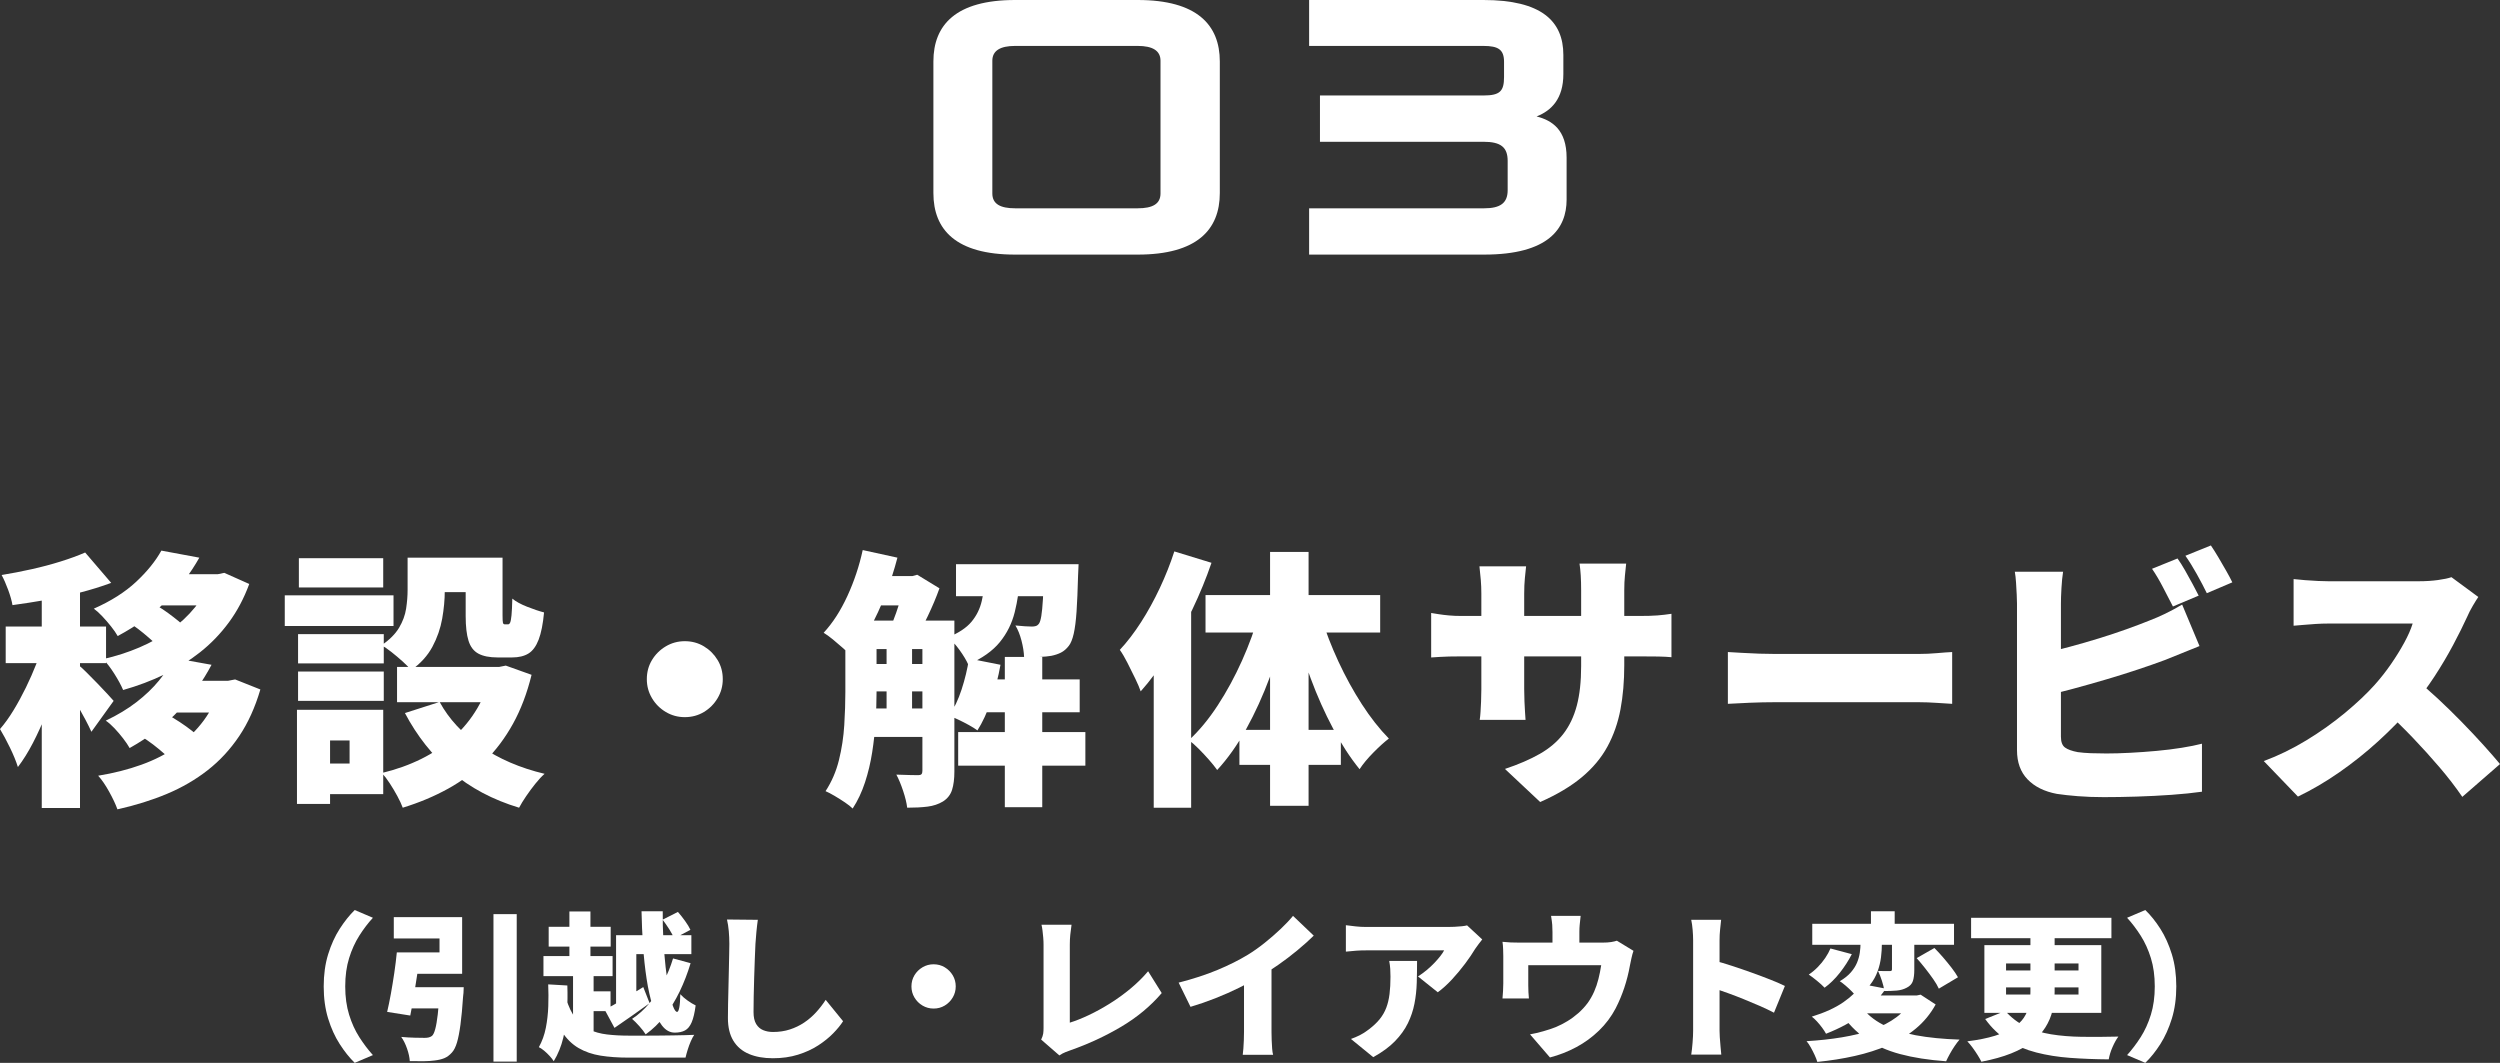 <?xml version="1.0" encoding="UTF-8"?><svg id="_レイヤー_2" xmlns="http://www.w3.org/2000/svg" width="275.304" height="117.042" viewBox="0 0 275.304 117.042"><rect x="0" y="0" width="275.304" height="117.042" fill="#333333" stroke="none"/><defs><style>.cls-1{fill:#fff;}</style></defs><g id="_レイヤー_1-2"><path class="cls-1" d="M111.787,28.037c-6.532,0-9-2.748-9-6.771V6.77c0-4.022,2.469-6.77,9-6.77h13.501c6.532,0,9.04,2.748,9.04,6.77v14.496c0,4.022-2.508,6.771-9.04,6.771h-13.501ZM127.797,6.69c0-1.115-.877-1.633-2.509-1.633h-13.501c-1.632,0-2.509.518-2.509,1.633v14.616c0,1.155.877,1.633,2.509,1.633h13.501c1.632,0,2.509-.478,2.509-1.633V6.69Z"/><path class="cls-1" d="M165.627,6.81c0-1.354-.638-1.752-2.27-1.752h-19.195V0h19.195c6.372,0,8.802,2.31,8.802,6.053v2.111c0,2.708-1.315,4.022-2.947,4.659,1.713.438,3.305,1.474,3.305,4.54v4.62c0,3.186-1.991,6.054-9.08,6.054h-19.275v-5.098h19.275c1.752,0,2.589-.558,2.589-1.991v-3.226c0-1.513-.757-2.11-2.669-2.11h-18.001v-5.098h18.001c1.832,0,2.27-.478,2.27-2.031v-1.673Z"/><path class="cls-1" d="M4.838,70.639l2.479,1.105c-.279,1.075-.608,2.195-.986,3.36-.378,1.165-.792,2.32-1.239,3.464-.448,1.146-.936,2.225-1.464,3.241-.528,1.016-1.08,1.901-1.658,2.658-.199-.637-.493-1.354-.881-2.151-.388-.796-.752-1.473-1.09-2.031.517-.597,1.016-1.289,1.493-2.076.478-.786.93-1.617,1.359-2.494.428-.876.811-1.747,1.15-2.613s.617-1.687.836-2.464ZM9.378,60.843l2.867,3.345c-1.075.399-2.23.757-3.464,1.075-1.235.319-2.484.587-3.748.806-1.265.22-2.484.408-3.659.568-.08-.478-.239-1.04-.478-1.688-.239-.647-.478-1.189-.717-1.628,1.095-.179,2.2-.393,3.315-.642,1.115-.249,2.18-.532,3.196-.851,1.016-.318,1.912-.647,2.688-.986ZM.627,68.996h11.051v4.032H.627v-4.032ZM4.599,63.56h4.211v25.416h-4.211v-25.416ZM8.751,73.327c.179.14.448.388.807.747.358.358.741.747,1.15,1.165.408.418.777.806,1.105,1.165s.563.617.702.777l-2.449,3.405c-.179-.398-.399-.841-.657-1.329-.259-.488-.538-.995-.836-1.523-.299-.527-.593-1.031-.881-1.508-.289-.478-.553-.886-.792-1.225l1.852-1.673ZM17.77,60.634l4.181.777c-.976,1.732-2.18,3.315-3.614,4.748-1.434,1.434-3.226,2.728-5.376,3.883-.179-.318-.423-.672-.732-1.06-.309-.388-.632-.762-.971-1.12s-.647-.637-.926-.836c1.891-.836,3.444-1.822,4.659-2.957,1.214-1.135,2.14-2.28,2.778-3.435ZM24.281,74.969h.836l.777-.149,2.778,1.105c-.578,1.971-1.354,3.683-2.33,5.137-.976,1.453-2.131,2.703-3.464,3.748-1.334,1.045-2.833,1.916-4.495,2.613-1.663.697-3.48,1.264-5.451,1.702-.199-.557-.503-1.205-.911-1.941-.408-.737-.811-1.324-1.21-1.762,1.712-.279,3.3-.682,4.764-1.21,1.464-.527,2.772-1.199,3.927-2.016,1.154-.816,2.136-1.772,2.942-2.867.806-1.095,1.419-2.349,1.837-3.763v-.597ZM23.206,63.232h.777l.717-.149,2.748,1.225c-.578,1.573-1.324,2.982-2.24,4.226-.916,1.244-1.971,2.34-3.166,3.285-1.195.946-2.504,1.762-3.927,2.449-1.424.687-2.942,1.259-4.555,1.717-.219-.518-.542-1.115-.971-1.792-.428-.676-.841-1.214-1.239-1.613,1.413-.318,2.748-.747,4.002-1.284,1.255-.538,2.399-1.175,3.435-1.912,1.035-.736,1.931-1.573,2.688-2.509.757-.936,1.334-1.951,1.733-3.046v-.597ZM19.144,72.461l4.151.747c-.956,1.812-2.151,3.485-3.584,5.018-1.434,1.533-3.246,2.917-5.435,4.151-.179-.318-.418-.672-.717-1.061-.299-.388-.617-.762-.956-1.12-.339-.358-.657-.637-.956-.836,1.294-.617,2.424-1.299,3.39-2.046.965-.747,1.787-1.533,2.464-2.36.676-.826,1.224-1.657,1.643-2.494ZM14.634,68.847l2.688-2.121c.378.22.771.478,1.18.777.408.299.801.603,1.18.911.378.309.687.602.926.881l-2.837,2.3c-.199-.258-.478-.553-.836-.881-.358-.329-.737-.657-1.135-.986-.399-.329-.787-.622-1.165-.881ZM15.501,81.062l2.897-2.39c.438.239.901.518,1.389.836.488.319.945.647,1.374.986.428.339.771.667,1.031.986l-3.076,2.598c-.239-.318-.558-.657-.956-1.016-.399-.358-.832-.717-1.3-1.075-.468-.358-.921-.667-1.359-.926ZM18.218,63.232h6.6v3.435h-9.02l2.419-3.435ZM19.801,74.969h5.943v3.494h-8.392l2.449-3.494Z"/><path class="cls-1" d="M31.359,65.562h11.976v3.375h-11.976v-3.375ZM32.703,78.165h3.644v10.364h-3.644v-10.364ZM32.823,69.832h9.438v3.226h-9.438v-3.226ZM32.823,73.954h9.438v3.225h-9.438v-3.225ZM32.912,61.47h9.288v3.226h-9.288v-3.226ZM34.794,78.165h7.407v9.288h-7.407v-3.375h3.703v-2.539h-3.703v-3.375ZM44.888,61.41h4.091v3.643c0,.976-.095,2.001-.284,3.076-.19,1.075-.548,2.106-1.075,3.091-.528.986-1.309,1.847-2.345,2.584-.199-.258-.503-.572-.911-.941-.408-.368-.826-.721-1.255-1.06-.428-.338-.791-.587-1.09-.747.876-.597,1.518-1.24,1.927-1.927.408-.687.667-1.389.776-2.105.109-.717.164-1.404.164-2.061v-3.554ZM54.147,73.446h.806l.747-.149,2.837,1.015c-.498,2.031-1.18,3.828-2.046,5.391-.866,1.563-1.896,2.937-3.091,4.122-1.195,1.185-2.549,2.195-4.062,3.031-1.513.836-3.176,1.533-4.987,2.091-.139-.378-.339-.807-.597-1.284-.259-.478-.538-.946-.836-1.404-.299-.458-.587-.836-.866-1.135,1.573-.378,3.021-.896,4.345-1.553,1.324-.657,2.504-1.449,3.54-2.375,1.035-.926,1.906-1.986,2.613-3.181.706-1.195,1.24-2.509,1.598-3.942v-.627ZM43.723,73.446h12.126v3.883h-12.126v-3.883ZM48.413,77.299c1.015,1.872,2.524,3.5,4.525,4.883,2,1.384,4.345,2.394,7.033,3.031-.318.279-.657.642-1.015,1.09-.359.448-.698.906-1.016,1.374-.318.467-.578.891-.776,1.269-2.908-.876-5.396-2.2-7.466-3.972-2.071-1.772-3.774-3.922-5.107-6.451l3.823-1.225ZM46.501,61.41h7.018v3.793h-7.018v-3.793ZM51.28,61.41h4.061v6.361c0,.438.015.712.045.821.03.11.105.164.224.164h.328c.1,0,.18-.064.239-.194.06-.13.109-.398.15-.807.04-.408.069-1.02.089-1.837.378.319.921.617,1.628.896.706.279,1.329.489,1.867.627-.119,1.274-.318,2.275-.597,3.001-.279.727-.652,1.235-1.12,1.524-.468.289-1.071.433-1.807.433h-1.582c-.896,0-1.603-.139-2.121-.418-.518-.278-.881-.751-1.09-1.419-.209-.667-.314-1.578-.314-2.733v-6.421Z"/><path class="cls-1" d="M75.411,70.609c.776,0,1.479.19,2.106.568.627.378,1.129.881,1.508,1.508s.568,1.329.568,2.106c0,.757-.19,1.453-.568,2.091s-.881,1.145-1.508,1.523c-.627.378-1.329.568-2.106.568-.758,0-1.453-.189-2.091-.568-.638-.378-1.145-.886-1.523-1.523s-.567-1.334-.567-2.091c0-.777.189-1.479.567-2.106s.886-1.13,1.523-1.508c.638-.378,1.334-.568,2.091-.568Z"/><path class="cls-1" d="M95.004,60.574l3.822.836c-.358,1.374-.796,2.728-1.314,4.062-.518,1.334-1.095,2.579-1.732,3.733-.638,1.155-1.314,2.16-2.031,3.016-.219-.219-.513-.493-.881-.821-.369-.329-.747-.652-1.135-.971s-.732-.568-1.031-.747c.996-1.075,1.867-2.424,2.614-4.047.746-1.622,1.308-3.31,1.688-5.062ZM93.092,68.339h3.435v7.914c0,.976-.036,2.026-.105,3.151-.07,1.125-.194,2.265-.373,3.42-.179,1.155-.443,2.265-.792,3.33s-.802,2.026-1.359,2.882c-.199-.199-.484-.423-.851-.672-.369-.249-.747-.488-1.135-.717-.388-.229-.722-.403-1.001-.523.676-1.035,1.17-2.181,1.479-3.435.309-1.255.502-2.533.583-3.838.079-1.304.119-2.514.119-3.629v-7.885ZM94.645,68.339h8.094v3.136h-8.094v-3.136ZM94.645,73.118h8.094v3.017h-8.094v-3.017ZM94.645,78.015h8.094v3.136h-8.094v-3.136ZM96.079,63.441h4.599v3.226h-4.599v-3.226ZM97.632,70.011h2.807v9.139h-2.807v-9.139ZM99.662,63.441h.807l.537-.149,2.449,1.493c-.339.956-.772,1.986-1.3,3.091s-1.03,2.046-1.508,2.822c-.339-.258-.762-.542-1.27-.851s-.951-.562-1.329-.762c.219-.478.433-1.016.642-1.613.209-.597.399-1.199.568-1.807.169-.607.303-1.13.403-1.568v-.657ZM101.574,68.339h3.524v16.635c0,.797-.085,1.464-.254,2.001s-.503.965-1.001,1.284c-.497.299-1.065.488-1.702.568-.638.079-1.384.119-2.24.119-.059-.518-.209-1.135-.448-1.852-.239-.717-.488-1.314-.746-1.792.497.02.98.035,1.449.045.467.01.791.015.971.015.159,0,.273-.035.344-.105.069-.07.105-.194.105-.373v-16.546ZM108.503,63.321h3.853c-.1,1.494-.304,2.857-.612,4.092-.309,1.235-.856,2.334-1.643,3.3-.787.966-1.946,1.787-3.479,2.464-.199-.458-.519-.99-.956-1.598-.438-.607-.866-1.07-1.284-1.389,1.175-.478,2.041-1.05,2.598-1.718.557-.667.936-1.433,1.135-2.3.198-.866.328-1.816.388-2.852ZM106.711,72.52l3.464.687c-.238,1.354-.582,2.678-1.03,3.972-.448,1.295-.951,2.379-1.509,3.255-.239-.179-.548-.373-.926-.582s-.766-.408-1.164-.597c-.399-.189-.737-.344-1.016-.463.538-.777.99-1.727,1.359-2.852.369-1.125.642-2.264.822-3.42ZM105.277,62.127h10.782v3.524h-10.782v-3.524ZM105.516,80.614h14.007v3.703h-14.007v-3.703ZM107.727,74.82h11.17v3.614h-11.17v-3.614ZM110.653,72.341h4.122v16.546h-4.122v-16.546ZM114.954,62.127h3.822c-.019.657-.04,1.095-.059,1.314-.041,1.553-.095,2.848-.164,3.883-.07,1.035-.175,1.857-.314,2.464-.139.608-.319,1.051-.538,1.329-.259.339-.548.588-.866.747-.318.16-.677.279-1.075.358-.339.06-.772.1-1.3.119-.527.02-1.09.02-1.687,0-.02-.538-.115-1.135-.284-1.792s-.393-1.214-.672-1.672c.398.04.751.07,1.061.09.308.02.562.03.762.03.159,0,.303-.02.433-.06.13-.04.244-.129.344-.269s.184-.418.254-.836.13-1.045.18-1.882c.049-.836.084-1.941.105-3.315v-.508Z"/><path class="cls-1" d="M129.319,60.723l4.092,1.254c-.578,1.693-1.28,3.405-2.106,5.137-.826,1.732-1.722,3.38-2.688,4.943-.966,1.563-1.966,2.922-3.002,4.077-.119-.358-.318-.826-.597-1.404-.279-.577-.567-1.159-.866-1.747-.299-.587-.578-1.06-.836-1.419.816-.876,1.598-1.896,2.345-3.061.746-1.165,1.433-2.414,2.06-3.748.627-1.334,1.16-2.678,1.598-4.032ZM127.05,69.295l4.121-4.121v23.773h-4.121v-19.652ZM138.668,67.533l3.106.836c-.538,2.111-1.185,4.181-1.942,6.212-.757,2.031-1.617,3.923-2.583,5.674-.967,1.752-2.036,3.266-3.211,4.54-.239-.338-.543-.717-.911-1.135-.369-.418-.747-.821-1.135-1.21-.389-.388-.742-.702-1.061-.941,1.135-1.055,2.196-2.339,3.181-3.853.986-1.513,1.871-3.146,2.658-4.898.786-1.752,1.419-3.494,1.897-5.226ZM132.754,65.532h19.233v4.122h-19.233v-4.122ZM136.487,80.375h11.17v3.853h-11.17v-3.853ZM139.862,60.783h4.241v27.955h-4.241v-27.955ZM145.477,67.891c.497,1.633,1.135,3.285,1.911,4.958.777,1.672,1.637,3.24,2.584,4.704.945,1.463,1.936,2.723,2.972,3.778-.498.379-1.065.892-1.702,1.538-.638.647-1.146,1.259-1.524,1.837-1.035-1.274-2.011-2.772-2.926-4.495-.916-1.722-1.738-3.564-2.464-5.525-.728-1.961-1.359-3.937-1.897-5.928l3.046-.866Z"/><path class="cls-1" d="M157.603,67.503c.239.04.517.085.836.134.318.05.687.095,1.105.134.418.04.896.06,1.433.06h19.473c.876,0,1.568-.019,2.076-.06.507-.04,1.02-.1,1.538-.179v4.779c-.418-.04-.906-.064-1.463-.075s-1.265-.015-2.12-.015h-19.503c-.537,0-1.005.005-1.403.015-.399.01-.752.025-1.061.045-.309.02-.612.04-.911.06v-4.898ZM168.056,62.366c-.04.358-.085.792-.134,1.299-.049.508-.075,1.08-.075,1.718v10.513c0,.478.01.931.03,1.359.019.429.04.807.06,1.135.019.329.04.623.059.881h-5.047c.04-.258.07-.553.09-.881.019-.329.04-.706.06-1.135.019-.428.03-.881.03-1.359v-10.543c0-.497-.02-.99-.06-1.479-.041-.488-.09-.99-.15-1.508h5.137ZM178.867,73.237c0,1.772-.139,3.4-.418,4.883-.28,1.484-.758,2.848-1.434,4.092-.676,1.245-1.618,2.37-2.822,3.375-1.206,1.005-2.733,1.916-4.585,2.733l-3.882-3.644c1.493-.497,2.772-1.05,3.838-1.658,1.065-.607,1.931-1.344,2.598-2.21.667-.866,1.159-1.901,1.479-3.106.318-1.204.477-2.653.477-4.345v-8.333c0-.617-.015-1.169-.045-1.658-.03-.488-.075-.921-.134-1.299h5.137c-.041.378-.085.811-.134,1.299-.05.488-.075,1.041-.075,1.658v8.213Z"/><path class="cls-1" d="M190.276,71.803c.398.02.911.05,1.538.09.627.04,1.27.07,1.927.09.657.02,1.224.03,1.702.03h15.859c.676,0,1.348-.03,2.016-.09.667-.06,1.219-.099,1.658-.119v5.704c-.378-.019-.931-.055-1.658-.105-.727-.049-1.399-.075-2.016-.075h-15.859c-.856,0-1.777.02-2.763.06-.985.04-1.787.08-2.404.119v-5.704Z"/><path class="cls-1" d="M227.19,62.963c-.079.498-.139,1.095-.179,1.792-.04.697-.059,1.265-.059,1.703v14.664c0,.578.149.976.448,1.195.298.22.766.388,1.403.508.437.06.921.1,1.449.119s1.1.03,1.718.03c.776,0,1.642-.025,2.598-.075.956-.049,1.927-.119,2.912-.209.986-.09,1.911-.204,2.777-.344.867-.139,1.608-.288,2.226-.448v5.286c-.976.139-2.096.254-3.36.344-1.265.09-2.544.154-3.838.194-1.295.04-2.499.06-3.614.06-1.015,0-1.966-.035-2.852-.105-.886-.07-1.658-.155-2.315-.254-1.374-.259-2.449-.792-3.226-1.598-.776-.806-1.164-1.876-1.164-3.21v-16.158c0-.219-.011-.542-.03-.971-.02-.428-.045-.871-.075-1.329-.03-.458-.075-.856-.134-1.195h5.316ZM224.83,71.983c.996-.219,2.031-.473,3.106-.762,1.075-.288,2.145-.597,3.211-.926,1.065-.329,2.071-.662,3.016-1.001.945-.338,1.787-.657,2.524-.956.578-.219,1.154-.468,1.732-.747.578-.278,1.205-.617,1.882-1.015l1.911,4.569c-.657.259-1.334.533-2.031.822-.697.289-1.304.533-1.821.732-.856.319-1.837.662-2.943,1.03-1.104.369-2.264.732-3.479,1.09-1.214.358-2.43.702-3.644,1.03s-2.359.612-3.434.851l-.03-4.719ZM239.793,61.5c.258.358.532.792.822,1.299.288.508.567,1.011.836,1.508.269.498.493.926.672,1.285l-2.837,1.195c-.318-.617-.682-1.319-1.09-2.106-.408-.786-.812-1.468-1.21-2.046l2.807-1.135ZM243.467,60.066c.258.378.538.822.837,1.329.298.508.587,1.005.866,1.493.278.488.497.901.657,1.24l-2.808,1.195c-.298-.617-.667-1.319-1.105-2.106-.437-.786-.856-1.458-1.254-2.016l2.807-1.135Z"/><path class="cls-1" d="M272.915,65.741c-.139.199-.339.518-.597.956-.259.438-.468.846-.627,1.224-.418.916-.931,1.946-1.539,3.091-.608,1.145-1.295,2.305-2.06,3.48-.767,1.175-1.588,2.28-2.465,3.315-1.115,1.295-2.354,2.564-3.718,3.808-1.364,1.244-2.798,2.389-4.301,3.434-1.503,1.046-3.021,1.936-4.554,2.673l-3.763-3.912c1.612-.597,3.186-1.364,4.718-2.3,1.533-.936,2.947-1.942,4.241-3.017,1.294-1.075,2.379-2.1,3.255-3.076.657-.736,1.259-1.503,1.807-2.3.548-.796,1.031-1.578,1.449-2.344s.727-1.468.926-2.106h-9.289c-.437,0-.901.015-1.389.045s-.945.065-1.373.105c-.429.04-.782.07-1.061.09v-5.137c.358.04.781.08,1.27.119.487.04.965.07,1.433.09.467.02.841.03,1.12.03h9.976c.757,0,1.458-.045,2.106-.134.647-.09,1.14-.194,1.479-.314l2.956,2.18ZM266.016,74.82c.756.597,1.573,1.304,2.449,2.12.876.817,1.747,1.668,2.613,2.554.866.886,1.667,1.737,2.405,2.554.736.817,1.344,1.513,1.821,2.091l-4.151,3.614c-.736-1.075-1.568-2.155-2.494-3.241-.926-1.085-1.901-2.165-2.927-3.24-1.026-1.075-2.076-2.1-3.151-3.076l3.435-3.375Z"/><path class="cls-1" d="M35.647,108.628c0-1.301.162-2.48.488-3.537s.749-1.992,1.272-2.805c.523-.813,1.074-1.504,1.655-2.073l2.004.854c-.534.581-1.034,1.237-1.498,1.969-.465.732-.839,1.556-1.124,2.474-.285.918-.427,1.957-.427,3.119,0,1.15.142,2.186.427,3.109.284.924.659,1.748,1.124,2.474.464.726.964,1.385,1.498,1.977l-2.004.854c-.581-.569-1.133-1.26-1.655-2.073-.523-.813-.947-1.748-1.272-2.805-.325-1.057-.488-2.236-.488-3.536Z"/><path class="cls-1" d="M43.696,104.882h2.596c-.105.778-.221,1.588-.348,2.43-.128.843-.256,1.652-.383,2.43-.128.778-.256,1.475-.383,2.091l-2.544-.401c.139-.592.276-1.257.41-1.995.133-.737.258-1.501.375-2.291.116-.79.209-1.545.279-2.265ZM44.567,104.882h3.833v-1.533h-5.035v-2.352h7.526v6.237h-6.324v-2.352ZM44.375,108.715h4.791v2.335h-5.087l.296-2.335ZM48.435,108.715h2.631c-.012.256-.02.462-.026.619-.006.157-.021.294-.044.41-.082,1.231-.177,2.259-.288,3.083-.11.825-.238,1.481-.383,1.969-.145.488-.328.854-.548,1.098-.267.302-.552.514-.854.636-.302.122-.656.206-1.063.252-.314.047-.715.073-1.202.079-.488.006-.999.003-1.533-.009-.023-.407-.122-.862-.297-1.368s-.389-.938-.644-1.298c.499.047.993.076,1.481.087.488.012.854.017,1.097.017.162,0,.308-.014.435-.043.128-.029.25-.084.366-.166.139-.116.261-.369.366-.758.105-.389.197-.932.279-1.629.081-.697.151-1.574.209-2.631l.017-.349ZM54.341,100.666h2.561v16.237h-2.561v-16.237Z"/><path class="cls-1" d="M60.369,108.401l2.108.122c.035.965.023,1.937-.035,2.918-.058.982-.198,1.934-.418,2.857-.221.923-.57,1.78-1.045,2.569-.105-.174-.253-.366-.445-.575-.191-.209-.395-.404-.609-.584-.216-.18-.41-.311-.584-.392.36-.65.616-1.359.766-2.125.152-.767.241-1.56.271-2.378.028-.819.026-1.623-.009-2.413ZM59.846,105.283h7.613v2.213h-7.613v-2.213ZM60.421,102.06h6.829v2.178h-6.829v-2.178ZM62.337,109.952c.279.918.629,1.649,1.054,2.195.424.546.924.956,1.498,1.228.575.273,1.226.453,1.952.54s1.524.131,2.396.131h2.143c.441,0,.897-.003,1.368-.009.47-.006.934-.012,1.393-.018.459-.006.886-.014,1.28-.026.395-.011.738-.023,1.028-.035-.128.186-.255.427-.383.723s-.241.604-.339.923c-.099.319-.177.607-.236.862h-6.289c-1.139,0-2.161-.073-3.066-.218-.906-.145-1.714-.425-2.422-.836-.709-.412-1.321-1.013-1.838-1.803s-.955-1.829-1.315-3.119l1.777-.54ZM62.703,100.37h2.317v6.271h-2.317v-6.271ZM63.104,106.624h2.265v7.927h-2.265v-7.927ZM63.923,109.168h3.31v2.178h-3.31v-2.178ZM66.588,111.189c.534-.267,1.182-.63,1.943-1.089.76-.459,1.53-.926,2.308-1.402l.697,1.777c-.639.465-1.295.932-1.969,1.402-.673.471-1.307.909-1.899,1.316l-1.08-2.004ZM67.842,102.983h8.293v2.091h-6.062v6.202h-2.23v-8.293ZM74.115,105.544l1.934.523c-.326,1.092-.727,2.132-1.202,3.119-.476.987-1.026,1.882-1.646,2.683-.621.801-1.321,1.481-2.1,2.038-.162-.267-.395-.569-.697-.906-.302-.337-.569-.604-.801-.801.697-.453,1.336-1.028,1.917-1.725.58-.697,1.091-1.469,1.533-2.317.442-.847.796-1.719,1.063-2.613ZM70.647,100.352h2.335c-.012,1.034.011,2.076.07,3.127.058,1.051.139,2.05.244,2.996s.227,1.795.366,2.544.287,1.339.444,1.768c.156.43.31.645.462.645.092,0,.171-.157.235-.471.064-.314.101-.807.113-1.481.232.256.505.494.819.714.314.221.604.395.871.523-.105.802-.25,1.42-.436,1.856s-.429.734-.732.897-.68.244-1.133.244c-.534,0-1.001-.258-1.402-.775-.4-.517-.74-1.22-1.019-2.108s-.505-1.905-.68-3.049c-.174-1.144-.305-2.352-.391-3.624-.087-1.272-.143-2.541-.166-3.807ZM72.964,101.276l1.69-.854c.255.29.517.621.784.993.267.372.464.697.592.976l-1.795.958c-.105-.279-.282-.615-.531-1.01s-.497-.749-.74-1.063Z"/><path class="cls-1" d="M83.453,101.293c-.058.407-.111.854-.157,1.342-.046.488-.081.923-.105,1.306-.023.453-.046,1.008-.07,1.664s-.046,1.341-.07,2.055c-.023.715-.041,1.406-.052,2.073-.012.668-.018,1.24-.018,1.716,0,.557.096.996.288,1.315.192.32.45.546.775.679.325.134.685.201,1.08.201.673,0,1.295-.093,1.864-.279s1.091-.438,1.568-.758.912-.694,1.307-1.124.749-.889,1.063-1.376l1.916,2.352c-.267.418-.629.862-1.089,1.333-.459.47-1.01.915-1.654,1.333-.645.418-1.385.758-2.221,1.019s-1.76.392-2.77.392c-1.011,0-1.888-.157-2.631-.47-.744-.314-1.316-.799-1.717-1.455-.4-.656-.6-1.489-.6-2.5,0-.441.006-.961.017-1.559.011-.598.026-1.225.044-1.882.017-.656.032-1.298.044-1.925.011-.627.023-1.188.035-1.681.011-.493.017-.868.017-1.124,0-.476-.02-.943-.061-1.402-.041-.459-.108-.886-.2-1.28l3.397.035Z"/><path class="cls-1" d="M102.808,106.188c.453,0,.862.111,1.228.331.365.22.659.514.88.879.22.366.331.775.331,1.229,0,.442-.11.848-.331,1.219-.221.372-.514.668-.88.888-.366.221-.775.331-1.228.331-.442,0-.848-.111-1.22-.331-.372-.22-.668-.516-.888-.888-.221-.371-.331-.778-.331-1.219,0-.453.11-.862.331-1.229.22-.366.516-.659.888-.879.372-.221.779-.331,1.22-.331Z"/><path class="cls-1" d="M114.655,114.481c.128-.267.203-.493.227-.679s.035-.389.035-.61v-9.164c0-.255-.011-.516-.035-.784-.023-.267-.049-.523-.079-.766s-.066-.459-.113-.645h3.31c-.058.395-.105.764-.139,1.106-.035.343-.052.706-.052,1.089v8.589c.638-.197,1.338-.476,2.099-.836.761-.36,1.536-.787,2.326-1.28.789-.494,1.544-1.039,2.264-1.638.72-.598,1.365-1.234,1.934-1.908l1.499,2.404c-1.231,1.44-2.721,2.677-4.469,3.711-1.748,1.034-3.615,1.899-5.601,2.596-.128.046-.299.11-.514.192-.216.081-.445.203-.689.366l-2.004-1.742Z"/><path class="cls-1" d="M129.794,108.209c1.591-.406,3.015-.871,4.269-1.393,1.254-.523,2.369-1.08,3.345-1.673.592-.36,1.201-.79,1.829-1.289.627-.499,1.219-1.013,1.777-1.542.557-.528,1.016-1.013,1.376-1.455l2.282,2.178c-.546.534-1.153,1.078-1.82,1.629-.668.552-1.359,1.078-2.073,1.577-.715.499-1.415.953-2.1,1.359-.673.383-1.423.778-2.247,1.184-.825.407-1.692.79-2.604,1.15-.912.36-1.821.674-2.727.941l-1.307-2.666ZM136.99,106.502l3.031-.662v7.788c0,.279.006.584.018.915.011.331.028.642.052.932.023.29.058.516.105.679h-3.344c.023-.163.046-.389.07-.679.023-.29.041-.601.052-.932s.018-.636.018-.915v-7.126Z"/><path class="cls-1" d="M163.227,103.453c-.105.128-.238.299-.401.514-.163.215-.29.392-.383.531-.291.488-.659,1.031-1.107,1.629s-.929,1.176-1.445,1.733c-.517.557-1.037,1.028-1.56,1.411l-2.178-1.742c.325-.209.638-.438.941-.688.302-.25.581-.508.836-.775.256-.267.48-.523.671-.766.192-.244.334-.459.427-.644h-8.606c-.383,0-.735.011-1.054.035s-.706.058-1.159.105v-2.91c.36.047.723.09,1.089.131.366.041.74.061,1.124.061h9.042c.197,0,.435-.006.714-.017.279-.012.549-.032.81-.061.262-.029.45-.061.566-.096l1.673,1.551ZM156.049,105.823c0,.813-.011,1.615-.035,2.404-.023.79-.108,1.557-.253,2.3-.145.744-.386,1.461-.723,2.152-.337.691-.81,1.35-1.42,1.977-.609.627-1.408,1.214-2.396,1.76l-2.456-2.004c.302-.105.619-.238.95-.401.331-.162.676-.383,1.037-.662.488-.372.886-.749,1.193-1.133.307-.383.545-.798.714-1.246.169-.447.288-.95.357-1.507.07-.557.105-1.191.105-1.899,0-.302-.008-.589-.026-.862-.017-.273-.055-.566-.113-.88h3.066Z"/><path class="cls-1" d="M179.882,104.708c-.081.221-.156.494-.226.819-.07.325-.122.575-.157.749-.081.453-.174.886-.279,1.298s-.22.81-.348,1.193c-.128.383-.27.764-.427,1.141-.156.378-.334.758-.531,1.142-.476.906-1.086,1.719-1.829,2.439-.744.72-1.574,1.327-2.491,1.82-.918.493-1.888.874-2.91,1.141l-2.195-2.544c.453-.081.937-.194,1.454-.34.517-.145.979-.299,1.385-.462.418-.174.839-.389,1.263-.644.424-.255.827-.551,1.211-.888.383-.337.732-.715,1.045-1.133.279-.395.514-.81.706-1.246.191-.435.348-.897.47-1.385.122-.488.224-.993.305-1.516h-8.032v2.23c0,.221.006.465.018.732.011.267.028.499.052.697h-2.909c.023-.255.044-.528.061-.819.018-.29.027-.569.027-.836v-2.996c0-.197-.006-.456-.018-.775-.011-.319-.035-.589-.07-.81.325.035.63.058.915.07.284.012.601.017.95.017h9.147c.383,0,.699-.02.95-.061.25-.041.461-.09.636-.148l1.829,1.115ZM174.063,100.858c-.046.43-.081.761-.105.993-.023.233-.035.494-.035.784v2.613h-2.962v-2.613c0-.29-.008-.552-.026-.784-.017-.232-.061-.563-.13-.993h3.258Z"/><path class="cls-1" d="M186.45,113.506v-9.948c0-.348-.017-.732-.052-1.15-.035-.418-.087-.79-.157-1.115h3.293c-.035.325-.073.679-.113,1.063-.041.383-.061.784-.061,1.202v9.948c0,.151.008.386.026.706.017.319.044.653.079,1.001.035.349.063.656.087.924h-3.31c.058-.372.108-.813.148-1.324.041-.511.061-.946.061-1.306ZM188.732,105.77c.581.151,1.237.346,1.969.584.732.238,1.47.491,2.213.758.744.267,1.438.529,2.082.784.645.256,1.164.482,1.56.679l-1.202,2.945c-.488-.256-1.019-.508-1.594-.758-.574-.25-1.155-.493-1.742-.732s-1.162-.459-1.725-.662c-.563-.203-1.083-.386-1.56-.549v-3.049Z"/><path class="cls-1" d="M210.562,109.621h.523l.418-.087,1.655,1.08c-.569,1.034-1.298,1.92-2.187,2.657-.888.738-1.901,1.35-3.04,1.838-1.138.488-2.366.88-3.685,1.176-1.318.296-2.692.514-4.121.653-.058-.209-.154-.459-.288-.749-.134-.29-.279-.575-.435-.854-.157-.279-.311-.506-.462-.68,1.382-.081,2.686-.224,3.911-.427,1.226-.203,2.346-.484,3.363-.845,1.016-.36,1.896-.819,2.64-1.376.743-.557,1.312-1.225,1.707-2.004v-.383ZM201.572,104.447l2.352.627c-.361.708-.801,1.393-1.324,2.056-.523.662-1.081,1.208-1.673,1.638-.22-.233-.505-.491-.853-.775s-.645-.508-.889-.671c.348-.232.68-.508.993-.828.314-.319.589-.656.827-1.011.238-.354.427-.699.566-1.036ZM205.039,108.366l2.631.506c-.743,1.08-1.635,2.024-2.674,2.831-1.039.808-2.343,1.519-3.911,2.134-.105-.197-.247-.418-.427-.662-.18-.244-.372-.476-.575-.697-.203-.22-.392-.395-.566-.523,1.429-.441,2.59-.973,3.485-1.594s1.574-1.286,2.038-1.995ZM199.569,101.729h15.61v2.317h-15.61v-2.317ZM204.883,102.339h2.352v1.603c0,.465-.032.956-.096,1.472-.064.517-.189,1.034-.374,1.551-.186.517-.464,1.017-.836,1.498-.372.482-.865.921-1.481,1.315-.128-.174-.299-.371-.514-.592-.216-.221-.442-.433-.68-.636-.238-.203-.456-.369-.653-.497.51-.302.917-.627,1.219-.975s.528-.706.68-1.071c.151-.366.252-.732.305-1.098.052-.366.079-.711.079-1.037v-1.533ZM204.935,110.806c.592.825,1.391,1.498,2.396,2.021,1.005.523,2.213.915,3.624,1.176s3.023.421,4.834.479c-.174.198-.357.439-.548.723-.192.284-.369.575-.531.871s-.297.56-.401.793c-1.928-.139-3.617-.403-5.069-.793-1.453-.389-2.712-.955-3.781-1.699-1.069-.743-1.998-1.701-2.787-2.874l2.264-.697ZM205.283,109.621h5.976v1.969h-7.735l1.76-1.969ZM206.032,100.352h2.614v2.352h-2.614v-2.352ZM208.349,102.67h2.456v4.129c0,.511-.052.923-.156,1.237-.105.314-.331.558-.68.732-.326.174-.691.279-1.098.314s-.86.052-1.359.052c-.047-.337-.137-.711-.271-1.124-.133-.412-.275-.775-.426-1.089.232.012.481.017.749.017h.54c.093,0,.156-.015.191-.044.035-.029.053-.084.053-.165v-4.059ZM211.068,105.509l1.951-1.115c.314.314.636.662.967,1.046.331.383.641.764.932,1.141.29.378.523.723.697,1.037l-2.108,1.255c-.139-.314-.346-.665-.618-1.054-.273-.389-.57-.787-.889-1.193s-.63-.778-.932-1.115Z"/><path class="cls-1" d="M223.594,102.025h2.665v7.195c0,.72-.079,1.408-.235,2.064-.157.656-.418,1.275-.784,1.855-.365.581-.856,1.112-1.472,1.594s-1.382.906-2.3,1.272c-.917.366-2.009.671-3.275.915-.093-.198-.227-.435-.401-.714s-.363-.557-.566-.836c-.203-.279-.398-.511-.583-.697,1.196-.151,2.207-.354,3.032-.61.824-.255,1.495-.549,2.012-.88s.912-.702,1.185-1.115c.272-.412.461-.86.565-1.342s.157-.996.157-1.542v-7.161ZM217.06,101.067h15.453v2.247h-15.453v-2.247ZM218.523,104.08h12.875v7.457h-12.875v-7.457ZM220.824,111.328c.651.732,1.393,1.301,2.23,1.707.837.407,1.771.694,2.806.862,1.033.169,2.169.261,3.406.279,1.236.017,2.575.009,4.015-.026-.22.29-.435.674-.644,1.15-.209.476-.349.929-.419,1.359-1.498-.012-2.915-.067-4.251-.165-1.335-.099-2.578-.297-3.728-.593-1.15-.296-2.199-.737-3.145-1.324-.946-.587-1.774-1.374-2.482-2.361l2.213-.888ZM220.91,106.101v.767h7.979v-.767h-7.979ZM220.91,108.732v.784h7.979v-.784h-7.979Z"/><path class="cls-1" d="M239.657,108.628c0,1.301-.163,2.48-.488,3.536-.326,1.057-.747,1.992-1.263,2.805-.518.813-1.072,1.504-1.664,2.073l-2.004-.854c.534-.592,1.034-1.251,1.498-1.977s.839-1.551,1.124-2.474c.284-.923.427-1.96.427-3.109,0-1.161-.143-2.201-.427-3.119s-.659-1.742-1.124-2.474-.964-1.388-1.498-1.969l2.004-.854c.592.569,1.146,1.26,1.664,2.073.516.813.937,1.748,1.263,2.805.325,1.057.488,2.236.488,3.537Z"/></g></svg>